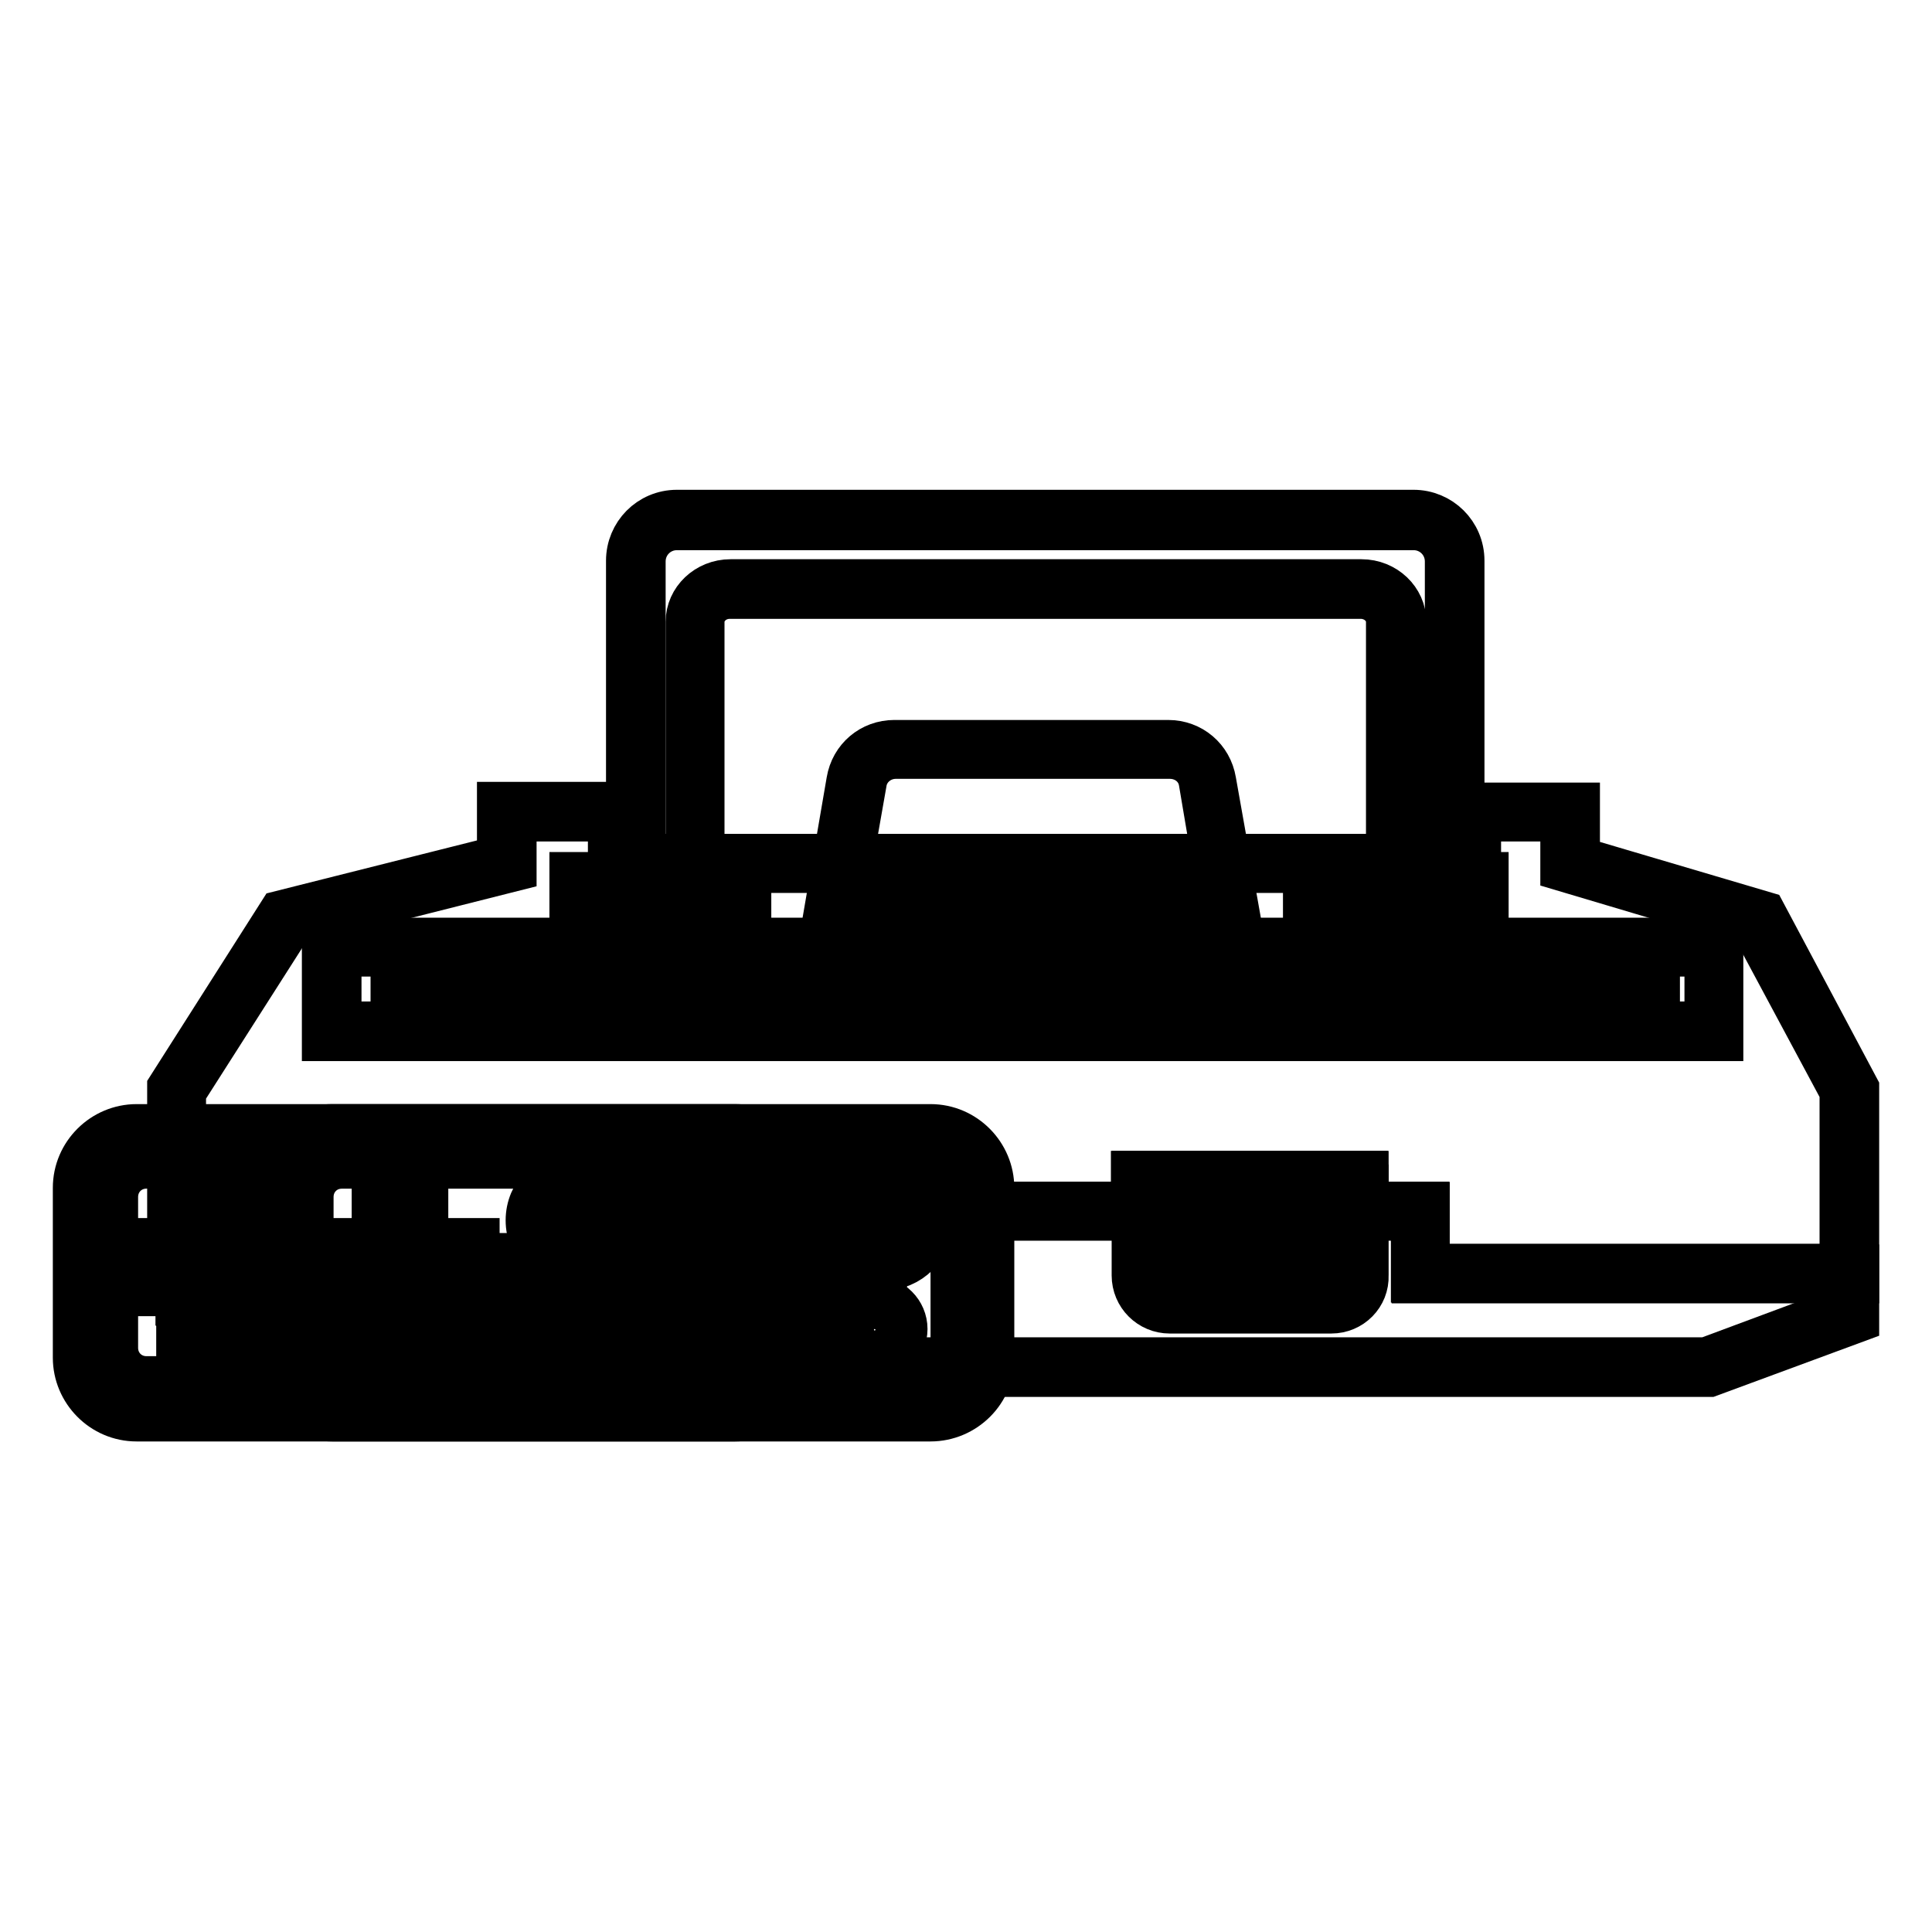 <?xml version="1.0" encoding="utf-8"?>
<!-- Svg Vector Icons : http://www.onlinewebfonts.com/icon -->
<!DOCTYPE svg PUBLIC "-//W3C//DTD SVG 1.1//EN" "http://www.w3.org/Graphics/SVG/1.1/DTD/svg11.dtd">
<svg version="1.1" xmlns="http://www.w3.org/2000/svg" xmlns:xlink="http://www.w3.org/1999/xlink" x="0px" y="0px" viewBox="0 0 256 256" enable-background="new 0 0 256 256" xml:space="preserve">
<g> <path stroke-width="6" fill-opacity="0" stroke="#000000"  d="M81.9,107.6H67.2v6.8l-29.3,7.4l-14.4,22.6v22.9h56.4v-7.6h7.9v-3.3h28.7v4.1h34.9v-4.1h28.8v4.1h8.1v8.3 h56.8v-24.4l-12-22.6l-25-7.4v-6.8H195v6.8H81.9V107.6z"/> <path stroke-width="6" fill-opacity="0" stroke="#000000"  d="M246,169.7h-58.6v-8.3h-8.1v-4.1h-27v4.1h-36.7v-4.1H88.7v3.3h-7.9v7.6H22.5v-24.1L37.2,121l29-7.3v-7.1 h16.5v6.9h111.3v-6.8H209v7.1l24.7,7.3l12.3,23.1V169.7z M189.2,167.8h54.9v-23.2l-11.8-22l-25.2-7.5v-6.6h-11.2v6.8h-115v-6.8 H68.1v6.6l-29.7,7.5l-14.1,22.1v21.7h54.5v-7.6h7.9v-3.3h30.5v4.1h33v-4.1h30.7v4.1h8.1V167.8z"/> <path stroke-width="6" fill-opacity="0" stroke="#000000"  d="M43.9,125.5h183.2v11.1H43.9V125.5z"/> <path stroke-width="6" fill-opacity="0" stroke="#000000"  d="M228,137.6H43v-13h185V137.6z M44.9,135.7h181.3v-9.3H44.9V135.7z"/> <path stroke-width="6" fill-opacity="0" stroke="#000000"  d="M76.7,116.8h21.6v3.1H76.7V116.8z"/> <path stroke-width="6" fill-opacity="0" stroke="#000000"  d="M99.2,120.9H75.8v-5h23.4V120.9z M77.6,119h19.7v-1.3H77.6V119z"/> <path stroke-width="6" fill-opacity="0" stroke="#000000"  d="M173.9,116.8h22.1v3.7h-22.1V116.8z"/> <path stroke-width="6" fill-opacity="0" stroke="#000000"  d="M196.9,121.4H173v-5.5h23.9V121.4z M174.8,119.6H195v-1.8h-20.2V119.6z"/> <path stroke-width="6" fill-opacity="0" stroke="#000000"  d="M24.5,167.3v5.5l24.2,8.3h177.6l18.8-7v-5.4h-56.8v-8.3h-8.1v-4.1h-28.8v4.1h-34.9v-4.1H87.7v3.3h-7.9v7.6 H24.5z"/> <path stroke-width="6" fill-opacity="0" stroke="#000000"  d="M226.5,182.1H48.6l-25-8.6v-7.1h55.3v-7.6h7.9v-3.3h30.5v4.1h33v-4.1h30.7v4.1h8.1v8.3H246v7L226.5,182.1z  M48.9,180.2h177.2l18-6.7v-3.9h-56.8v-8.3h-8.1v-4.1h-27v4.1h-36.7v-4.1H88.7v3.3h-7.9v7.6H25.5v4L48.9,180.2z"/> <path stroke-width="6" fill-opacity="0" stroke="#000000"  d="M192.7,114.4H84.3v-40c0-3,2.4-5.4,5.4-5.4h97.6c3,0,5.4,2.4,5.4,5.4V114.4z"/> <path stroke-width="6" fill-opacity="0" stroke="#000000"  d="M193.6,115.3H83.3v-41c0-3.5,2.8-6.4,6.4-6.4h97.6c3.5,0,6.4,2.8,6.4,6.4V115.3z M85.2,113.5h106.6V74.4 c0-2.5-2-4.5-4.5-4.5H89.7c-2.5,0-4.5,2-4.5,4.5V113.5L85.2,113.5z"/> <path stroke-width="6" fill-opacity="0" stroke="#000000"  d="M92,114.4V82.4c0-2.4,2.1-4.4,4.7-4.4h83.6c2.6,0,4.7,2,4.7,4.4v32.1"/> <path stroke-width="6" fill-opacity="0" stroke="#000000"  d="M185.9,114.4H184V82.4c0-1.9-1.7-3.4-3.7-3.4H96.7c-2.1,0-3.7,1.6-3.7,3.4v32.1h-1.8V82.4 c0-2.9,2.5-5.3,5.6-5.3h83.6c3.1,0,5.6,2.4,5.6,5.3V114.4z"/> <path stroke-width="6" fill-opacity="0" stroke="#000000"  d="M154.9,99.3h-36.3c-2.6,0-4.7,1.8-5.1,4.3l-2.6,15.3h51.8l-2.6-15.3C159.6,101.1,157.4,99.3,154.9,99.3z"/> <path stroke-width="6" fill-opacity="0" stroke="#000000"  d="M163.7,119.8h-54l2.8-16.3c0.5-3,3-5.1,6-5.1h36.3c3,0,5.5,2.1,6,5.1L163.7,119.8z M112,117.9h49.6 l-2.4-14.2c-0.3-2.1-2.1-3.5-4.2-3.5h-36.3c-2.1,0-3.9,1.5-4.2,3.5L112,117.9L112,117.9z"/> <path stroke-width="6" fill-opacity="0" stroke="#000000"  d="M112.7,172.8H91.2c-2.1,0-3.7-1.7-3.7-3.7v-10.8h28.9V169C116.4,171.1,114.8,172.8,112.7,172.8z"/> <path stroke-width="6" fill-opacity="0" stroke="#000000"  d="M112.7,173.7H91.2c-2.6,0-4.7-2.1-4.7-4.7v-11.7h30.8V169C117.4,171.6,115.2,173.7,112.7,173.7z  M88.4,159.2v9.8c0,1.6,1.3,2.8,2.8,2.8h21.5c1.6,0,2.8-1.3,2.8-2.8v-9.8H88.4z"/> <path stroke-width="6" fill-opacity="0" stroke="#000000"  d="M176.4,172.8h-21.4c-2.1,0-3.7-1.7-3.7-3.7v-10.8h28.8V169C180.2,171.1,178.5,172.8,176.4,172.8 L176.4,172.8z"/> <path stroke-width="6" fill-opacity="0" stroke="#000000"  d="M176.4,173.7h-21.4c-2.6,0-4.7-2.1-4.7-4.7v-11.7h30.7V169C181.1,171.6,179,173.7,176.4,173.7L176.4,173.7z  M152.3,159.2v9.8c0,1.6,1.3,2.8,2.8,2.8h21.4c1.6,0,2.8-1.3,2.8-2.8v-9.8H152.3L152.3,159.2z"/> <path stroke-width="6" fill-opacity="0" stroke="#000000"  d="M53,129.8h165.7v2.5H53V129.8z"/> <path stroke-width="6" fill-opacity="0" stroke="#000000"  d="M219.6,133.2H52.1v-4.4h167.5L219.6,133.2L219.6,133.2z M54,131.4h163.8v-0.7H54V131.4z"/> <path stroke-width="6" fill-opacity="0" stroke="#000000"  d="M90.3,161.8h6.8v3.4h-6.8V161.8z"/> <path stroke-width="6" fill-opacity="0" stroke="#000000"  d="M98,166.2h-8.7v-5.2H98V166.2z M91.2,164.3h5v-1.6h-5V164.3z"/> <path stroke-width="6" fill-opacity="0" stroke="#000000"  d="M100.1,161.8h6.8v3.4h-6.8V161.8z"/> <path stroke-width="6" fill-opacity="0" stroke="#000000"  d="M107.9,166.2h-8.7v-5.2h8.7V166.2z M101,164.3h5v-1.6h-5V164.3z"/> <path stroke-width="6" fill-opacity="0" stroke="#000000"  d="M110.1,161.8h3.4v3.4h-3.4V161.8z"/> <path stroke-width="6" fill-opacity="0" stroke="#000000"  d="M114.5,166.2h-5.3v-5.2h5.3V166.2z M111.1,164.3h1.6v-1.6h-1.6V164.3z"/> <path stroke-width="6" fill-opacity="0" stroke="#000000"  d="M90.3,167.1h6.8v3.4h-6.8V167.1z"/> <path stroke-width="6" fill-opacity="0" stroke="#000000"  d="M98,171.4h-8.7v-5.3H98V171.4z M91.2,169.5h5V168h-5V169.5z"/> <path stroke-width="6" fill-opacity="0" stroke="#000000"  d="M100.1,167.1h6.8v3.4h-6.8V167.1z"/> <path stroke-width="6" fill-opacity="0" stroke="#000000"  d="M107.9,171.4h-8.7v-5.3h8.7V171.4z M101,169.5h5V168h-5V169.5z"/> <path stroke-width="6" fill-opacity="0" stroke="#000000"  d="M110.1,167.1h3.4v3.4h-3.4V167.1z"/> <path stroke-width="6" fill-opacity="0" stroke="#000000"  d="M114.5,171.4h-5.3v-5.3h5.3V171.4z M111.1,169.5h1.6V168h-1.6V169.5z"/> <path stroke-width="6" fill-opacity="0" stroke="#000000"  d="M154.1,161.8h6.8v3.4h-6.8V161.8z"/> <path stroke-width="6" fill-opacity="0" stroke="#000000"  d="M161.9,166.2h-8.7v-5.2h8.7V166.2z M155,164.3h5v-1.6h-5V164.3z"/> <path stroke-width="6" fill-opacity="0" stroke="#000000"  d="M163.9,161.8h6.8v3.4h-6.8V161.8z"/> <path stroke-width="6" fill-opacity="0" stroke="#000000"  d="M171.7,166.2H163v-5.2h8.7V166.2z M164.9,164.3h5v-1.6h-5V164.3z"/> <path stroke-width="6" fill-opacity="0" stroke="#000000"  d="M174,161.8h3.4v3.4H174V161.8z"/> <path stroke-width="6" fill-opacity="0" stroke="#000000"  d="M178.3,166.2h-5.2v-5.2h5.2V166.2z M174.9,164.3h1.6v-1.6h-1.6V164.3z"/> <path stroke-width="6" fill-opacity="0" stroke="#000000"  d="M154.1,167.1h6.8v3.4h-6.8V167.1z"/> <path stroke-width="6" fill-opacity="0" stroke="#000000"  d="M161.9,171.4h-8.7v-5.3h8.7V171.4z M155,169.5h5V168h-5V169.5z"/> <path stroke-width="6" fill-opacity="0" stroke="#000000"  d="M163.9,167.1h6.8v3.4h-6.8V167.1z"/> <path stroke-width="6" fill-opacity="0" stroke="#000000"  d="M171.7,171.4H163v-5.3h8.7V171.4z M164.9,169.5h5V168h-5V169.5z"/> <path stroke-width="6" fill-opacity="0" stroke="#000000"  d="M174,167.1h3.4v3.4H174V167.1z"/> <path stroke-width="6" fill-opacity="0" stroke="#000000"  d="M178.3,171.4h-5.2v-5.3h5.2V171.4z M174.9,169.5h1.6V168h-1.6V169.5z"/> <path stroke-width="6" fill-opacity="0" stroke="#000000"  d="M97.4,187.1H18.1c-4,0-7.2-3.2-7.2-7.2v-22.5c0-4,3.2-7.2,7.2-7.2h79.3c4,0,7.2,3.2,7.2,7.2v22.5 C104.6,183.8,101.4,187.1,97.4,187.1z"/> <path stroke-width="6" fill-opacity="0" stroke="#000000"  d="M97.4,188H18.1c-4.5,0-8.1-3.7-8.1-8.1v-22.5c0-4.5,3.7-8.1,8.1-8.1h79.3c4.5,0,8.1,3.7,8.1,8.1v22.5 C105.6,184.3,101.9,188,97.4,188z M18.1,151c-3.5,0-6.3,2.8-6.3,6.3v22.5c0,3.5,2.8,6.3,6.3,6.3h79.3c3.5,0,6.3-2.8,6.3-6.3v-22.5 c0-3.5-2.8-6.3-6.3-6.3H18.1z"/> <path stroke-width="6" fill-opacity="0" stroke="#000000"  d="M96.2,183.6H19.4c-2.8,0-5.1-2.3-5.1-5.1v-20c0-2.8,2.3-5.1,5.1-5.1h76.9c2.8,0,5.1,2.3,5.1,5.1v20 C101.3,181.3,99,183.6,96.2,183.6z"/> <path stroke-width="6" fill-opacity="0" stroke="#000000"  d="M96.2,184.5H19.4c-3.3,0-6-2.7-6-6v-20c0-3.3,2.7-6,6-6h76.9c3.3,0,6,2.7,6,6v20 C102.2,181.8,99.5,184.5,96.2,184.5z M19.4,154.5c-2.3,0-4.1,1.8-4.1,4.1v20c0,2.3,1.8,4.1,4.1,4.1h76.9c2.3,0,4.1-1.8,4.1-4.1v-20 c0-2.3-1.8-4.1-4.1-4.1H19.4z"/> <path stroke-width="6" fill-opacity="0" stroke="#000000"  d="M91.1,167.1H76.3c-3,0-5.4-2.4-5.4-5.4s2.4-5.4,5.4-5.4h14.8c3,0,5.4,2.4,5.4,5.4S94,167.1,91.1,167.1z"/> <path stroke-width="6" fill-opacity="0" stroke="#000000"  d="M91.1,168H76.3c-3.5,0-6.3-2.8-6.3-6.3c0-3.5,2.8-6.3,6.3-6.3h14.8c3.5,0,6.3,2.8,6.3,6.3 C97.4,165.2,94.5,168,91.1,168z M76.3,157.3c-2.4,0-4.4,2-4.4,4.4c0,2.4,2,4.4,4.4,4.4h14.8c2.4,0,4.4-2,4.4-4.4 c0-2.4-2-4.4-4.4-4.4H76.3z"/> <path stroke-width="6" fill-opacity="0" stroke="#000000"  d="M65.8,180.3h-24c-2,0-3.7-1.7-3.7-3.7v-1c0-2,1.7-3.7,3.7-3.7h24c2,0,3.7,1.7,3.7,3.7v1 C69.5,178.7,67.8,180.3,65.8,180.3z"/> <path stroke-width="6" fill-opacity="0" stroke="#000000"  d="M65.8,181.3h-24c-2.6,0-4.6-2.1-4.6-4.6v-1c0-2.6,2.1-4.6,4.6-4.6h24c2.6,0,4.6,2.1,4.6,4.6v1 C70.4,179.2,68.3,181.3,65.8,181.3z M41.8,172.9c-1.5,0-2.8,1.3-2.8,2.8v1c0,1.5,1.3,2.8,2.8,2.8h24c1.5,0,2.8-1.3,2.8-2.8v-1 c0-1.5-1.3-2.8-2.8-2.8H41.8z"/> <path stroke-width="6" fill-opacity="0" stroke="#000000"  d="M74.7,161.7c0,1.7,1.4,3.1,3.1,3.1c1.7,0,3.1-1.4,3.1-3.1s-1.4-3.1-3.1-3.1C76.1,158.6,74.7,160,74.7,161.7 L74.7,161.7z"/> <path stroke-width="6" fill-opacity="0" stroke="#000000"  d="M77.8,165.7c-2.2,0-4-1.8-4-4c0-2.2,1.8-4,4-4c2.2,0,4,1.8,4,4C81.8,163.9,79.9,165.7,77.8,165.7z  M77.8,159.5c-1.2,0-2.1,1-2.1,2.1s1,2.1,2.1,2.1s2.1-1,2.1-2.1S78.9,159.5,77.8,159.5z"/> <path stroke-width="6" fill-opacity="0" stroke="#000000"  d="M86.9,161.7c0,1.7,1.4,3.1,3.1,3.1c1.7,0,3.1-1.4,3.1-3.1s-1.4-3.1-3.1-3.1C88.3,158.6,86.9,160,86.9,161.7 L86.9,161.7z"/> <path stroke-width="6" fill-opacity="0" stroke="#000000"  d="M90,165.7c-2.2,0-4-1.8-4-4c0-2.2,1.8-4,4-4c2.2,0,4,1.8,4,4C94,163.9,92.1,165.7,90,165.7z M90,159.5 c-1.2,0-2.1,1-2.1,2.1s1,2.1,2.1,2.1s2.1-1,2.1-2.1S91.1,159.5,90,159.5z"/> <path stroke-width="6" fill-opacity="0" stroke="#000000"  d="M74.7,176.2c0,1.7,1.4,3.1,3.1,3.1c1.7,0,3.1-1.4,3.1-3.1s-1.4-3.1-3.1-3.1 C76.1,173.1,74.7,174.5,74.7,176.2z"/> <path stroke-width="6" fill-opacity="0" stroke="#000000"  d="M77.8,180.1c-2.2,0-4-1.8-4-4c0-2.2,1.8-4,4-4c2.2,0,4,1.8,4,4C81.8,178.3,79.9,180.1,77.8,180.1z  M77.8,174c-1.2,0-2.1,1-2.1,2.1s1,2.1,2.1,2.1s2.1-1,2.1-2.1S78.9,174,77.8,174z"/> <path stroke-width="6" fill-opacity="0" stroke="#000000"  d="M86.9,176.2c0,1.7,1.4,3.1,3.1,3.1c1.7,0,3.1-1.4,3.1-3.1s-1.4-3.1-3.1-3.1 C88.3,173.1,86.9,174.5,86.9,176.2z"/> <path stroke-width="6" fill-opacity="0" stroke="#000000"  d="M90,180.1c-2.2,0-4-1.8-4-4c0-2.2,1.8-4,4-4c2.2,0,4,1.8,4,4C94,178.3,92.1,180.1,90,180.1z M90,174 c-1.2,0-2.1,1-2.1,2.1s1,2.1,2.1,2.1s2.1-1,2.1-2.1S91.1,174,90,174z"/> <path stroke-width="6" fill-opacity="0" stroke="#000000"  d="M49.4,177.7h-5.2c-0.7,0-1.3-0.6-1.3-1.3c0-0.7,0.6-1.3,1.3-1.3h5.2c0.7,0,1.3,0.6,1.3,1.3 C50.7,177.1,50.1,177.7,49.4,177.7z"/> <path stroke-width="6" fill-opacity="0" stroke="#000000"  d="M49.4,178.6h-5.2c-1.2,0-2.2-1-2.2-2.2c0-1.2,1-2.2,2.2-2.2h5.2c1.2,0,2.2,1,2.2,2.2 C51.6,177.6,50.6,178.6,49.4,178.6z M44.2,176c-0.2,0-0.4,0.1-0.4,0.4c0,0.2,0.1,0.4,0.4,0.4h5.2c0.2,0,0.4-0.1,0.4-0.4 c0-0.2-0.1-0.4-0.4-0.4H44.2z"/> <path stroke-width="6" fill-opacity="0" stroke="#000000"  d="M63.3,177.7h-5.2c-0.7,0-1.3-0.6-1.3-1.3c0-0.7,0.6-1.3,1.3-1.3h5.2c0.7,0,1.3,0.6,1.3,1.3 C64.6,177.1,64,177.7,63.3,177.7z"/> <path stroke-width="6" fill-opacity="0" stroke="#000000"  d="M63.3,178.6h-5.2c-1.2,0-2.2-1-2.2-2.2c0-1.2,1-2.2,2.2-2.2h5.2c1.2,0,2.2,1,2.2,2.2 C65.6,177.6,64.6,178.6,63.3,178.6z M58.2,176c-0.2,0-0.4,0.1-0.4,0.4c0,0.2,0.1,0.4,0.4,0.4h5.2c0.2,0,0.4-0.1,0.4-0.4 c0-0.2-0.1-0.4-0.4-0.4H58.2z"/> <path stroke-width="6" fill-opacity="0" stroke="#000000"  d="M36.4,165.4h-6.8v-6.7h-5v6.7h-6.8v5.1h6.8v6.7h5v-6.7h6.8V165.4z"/> <path stroke-width="6" fill-opacity="0" stroke="#000000"  d="M30.5,178.1h-6.8v-6.7h-6.8v-7h6.8v-6.7h6.8v6.7h6.8v7h-6.8V178.1z M25.5,176.3h3.1v-6.7h6.8v-3.3h-6.8 v-6.7h-3.1v6.7h-6.8v3.3h6.8V176.3z"/> <path stroke-width="6" fill-opacity="0" stroke="#000000"  d="M123.3,187.1H44c-4,0-7.2-3.2-7.2-7.2v-22.5c0-4,3.2-7.2,7.2-7.2h79.3c4,0,7.2,3.2,7.2,7.2v22.5 C130.6,183.8,127.3,187.1,123.3,187.1z"/> <path stroke-width="6" fill-opacity="0" stroke="#000000"  d="M123.3,188H44c-4.5,0-8.1-3.7-8.1-8.1v-22.5c0-4.5,3.7-8.1,8.1-8.1h79.3c4.5,0,8.1,3.7,8.1,8.1v22.5 C131.5,184.3,127.8,188,123.3,188z M44,151c-3.5,0-6.3,2.8-6.3,6.3v22.5c0,3.5,2.8,6.3,6.3,6.3h79.3c3.5,0,6.3-2.8,6.3-6.3v-22.5 c0-3.5-2.8-6.3-6.3-6.3H44z"/> <path stroke-width="6" fill-opacity="0" stroke="#000000"  d="M122.1,183.6H45.3c-2.8,0-5.1-2.3-5.1-5.1v-20c0-2.8,2.3-5.1,5.1-5.1h76.9c2.8,0,5.1,2.3,5.1,5.1v20 C127.2,181.3,124.9,183.6,122.1,183.6z"/> <path stroke-width="6" fill-opacity="0" stroke="#000000"  d="M122.1,184.5H45.3c-3.3,0-6-2.7-6-6v-20c0-3.3,2.7-6,6-6h76.9c3.3,0,6,2.7,6,6v20 C128.1,181.8,125.4,184.5,122.1,184.5z M45.3,154.5c-2.3,0-4.1,1.8-4.1,4.1v20c0,2.3,1.8,4.1,4.1,4.1h76.9c2.3,0,4.1-1.8,4.1-4.1 v-20c0-2.3-1.8-4.1-4.1-4.1H45.3z"/> <path stroke-width="6" fill-opacity="0" stroke="#000000"  d="M117,167.1h-14.7c-3,0-5.4-2.4-5.4-5.4s2.4-5.4,5.4-5.4H117c3,0,5.4,2.4,5.4,5.4 C122.3,164.7,119.9,167.1,117,167.1z"/> <path stroke-width="6" fill-opacity="0" stroke="#000000"  d="M117,168h-14.7c-3.5,0-6.3-2.8-6.3-6.3c0-3.5,2.8-6.3,6.3-6.3H117c3.5,0,6.3,2.8,6.3,6.3 C123.3,165.2,120.5,168,117,168z M102.3,157.3c-2.4,0-4.4,2-4.4,4.4c0,2.4,2,4.4,4.4,4.4H117c2.4,0,4.4-2,4.4-4.4 c0-2.4-2-4.4-4.4-4.4H102.3z"/> <path stroke-width="6" fill-opacity="0" stroke="#000000"  d="M91.7,180.3h-24c-2,0-3.7-1.7-3.7-3.7v-1c0-2,1.7-3.7,3.7-3.7h24c2,0,3.7,1.7,3.7,3.7v1 C95.4,178.7,93.7,180.3,91.7,180.3z"/> <path stroke-width="6" fill-opacity="0" stroke="#000000"  d="M91.7,181.3h-24c-2.6,0-4.6-2.1-4.6-4.6v-1c0-2.6,2.1-4.6,4.6-4.6h24c2.6,0,4.6,2.1,4.6,4.6v1 C96.3,179.2,94.2,181.3,91.7,181.3z M67.7,172.9c-1.5,0-2.8,1.3-2.8,2.8v1c0,1.5,1.3,2.8,2.8,2.8h24c1.5,0,2.8-1.3,2.8-2.8v-1 c0-1.5-1.3-2.8-2.8-2.8H67.7z"/> <path stroke-width="6" fill-opacity="0" stroke="#000000"  d="M100.6,161.7c0,1.7,1.4,3.1,3.1,3.1c1.7,0,3.1-1.4,3.1-3.1s-1.4-3.1-3.1-3.1 C102,158.6,100.6,160,100.6,161.7L100.6,161.7z"/> <path stroke-width="6" fill-opacity="0" stroke="#000000"  d="M103.7,165.7c-2.2,0-4-1.8-4-4c0-2.2,1.8-4,4-4c2.2,0,4,1.8,4,4C107.7,163.9,105.9,165.7,103.7,165.7z  M103.7,159.5c-1.2,0-2.1,1-2.1,2.1s1,2.1,2.1,2.1c1.2,0,2.1-1,2.1-2.1S104.9,159.5,103.7,159.5z"/> <path stroke-width="6" fill-opacity="0" stroke="#000000"  d="M112.8,161.7c0,1.7,1.4,3.1,3.1,3.1c1.7,0,3.1-1.4,3.1-3.1s-1.4-3.1-3.1-3.1 C114.2,158.6,112.8,160,112.8,161.7L112.8,161.7z"/> <path stroke-width="6" fill-opacity="0" stroke="#000000"  d="M115.9,165.7c-2.2,0-4-1.8-4-4c0-2.2,1.8-4,4-4c2.2,0,4,1.8,4,4C119.9,163.9,118.1,165.7,115.9,165.7z  M115.9,159.5c-1.2,0-2.1,1-2.1,2.1s1,2.1,2.1,2.1c1.2,0,2.1-1,2.1-2.1S117.1,159.5,115.9,159.5z"/> <path stroke-width="6" fill-opacity="0" stroke="#000000"  d="M100.6,176.2c0,1.7,1.4,3.1,3.1,3.1c1.7,0,3.1-1.4,3.1-3.1s-1.4-3.1-3.1-3.1 C102,173.1,100.6,174.5,100.6,176.2z"/> <path stroke-width="6" fill-opacity="0" stroke="#000000"  d="M103.7,180.1c-2.2,0-4-1.8-4-4c0-2.2,1.8-4,4-4c2.2,0,4,1.8,4,4C107.7,178.3,105.9,180.1,103.7,180.1z  M103.7,174c-1.2,0-2.1,1-2.1,2.1s1,2.1,2.1,2.1c1.2,0,2.1-1,2.1-2.1S104.9,174,103.7,174z"/> <path stroke-width="6" fill-opacity="0" stroke="#000000"  d="M112.8,176.2c0,1.7,1.4,3.1,3.1,3.1c1.7,0,3.1-1.4,3.1-3.1s-1.4-3.1-3.1-3.1 C114.2,173.1,112.8,174.5,112.8,176.2z"/> <path stroke-width="6" fill-opacity="0" stroke="#000000"  d="M115.9,180.1c-2.2,0-4-1.8-4-4c0-2.2,1.8-4,4-4c2.2,0,4,1.8,4,4C119.9,178.3,118.1,180.1,115.9,180.1z  M115.9,174c-1.2,0-2.1,1-2.1,2.1s1,2.1,2.1,2.1c1.2,0,2.1-1,2.1-2.1S117.1,174,115.9,174z"/> <path stroke-width="6" fill-opacity="0" stroke="#000000"  d="M75.3,177.7h-5.2c-0.7,0-1.3-0.6-1.3-1.3c0-0.7,0.6-1.3,1.3-1.3h5.2c0.7,0,1.3,0.6,1.3,1.3 C76.6,177.1,76,177.7,75.3,177.7z"/> <path stroke-width="6" fill-opacity="0" stroke="#000000"  d="M75.3,178.6h-5.2c-1.2,0-2.2-1-2.2-2.2c0-1.2,1-2.2,2.2-2.2h5.2c1.2,0,2.2,1,2.2,2.2 C77.5,177.6,76.5,178.6,75.3,178.6z M70.1,176c-0.2,0-0.4,0.1-0.4,0.4c0,0.2,0.1,0.4,0.4,0.4h5.2c0.2,0,0.4-0.1,0.4-0.4 c0-0.2-0.1-0.4-0.4-0.4H70.1z"/> <path stroke-width="6" fill-opacity="0" stroke="#000000"  d="M89.3,177.7h-5.2c-0.7,0-1.3-0.6-1.3-1.3c0-0.7,0.6-1.3,1.3-1.3h5.2c0.7,0,1.3,0.6,1.3,1.3 C90.6,177.1,90,177.7,89.3,177.7z"/> <path stroke-width="6" fill-opacity="0" stroke="#000000"  d="M89.3,178.6h-5.2c-1.2,0-2.2-1-2.2-2.2c0-1.2,1-2.2,2.2-2.2h5.2c1.2,0,2.2,1,2.2,2.2 C91.5,177.6,90.5,178.6,89.3,178.6z M84.1,176c-0.2,0-0.4,0.1-0.4,0.4c0,0.2,0.1,0.4,0.4,0.4h5.2c0.2,0,0.4-0.1,0.4-0.4 c0-0.2-0.1-0.4-0.4-0.4H84.1z"/> <path stroke-width="6" fill-opacity="0" stroke="#000000"  d="M62.3,165.4h-6.8v-6.7h-5v6.7h-6.8v5.1h6.8v6.7h5v-6.7h6.8V165.4z"/> <path stroke-width="6" fill-opacity="0" stroke="#000000"  d="M56.4,178.1h-6.8v-6.7h-6.8v-7h6.8v-6.7h6.8v6.7h6.8v7h-6.8V178.1z M51.4,176.3h3.1v-6.7h6.8v-3.3h-6.8 v-6.7h-3.1v6.7h-6.8v3.3h6.8V176.3z"/></g>
</svg>